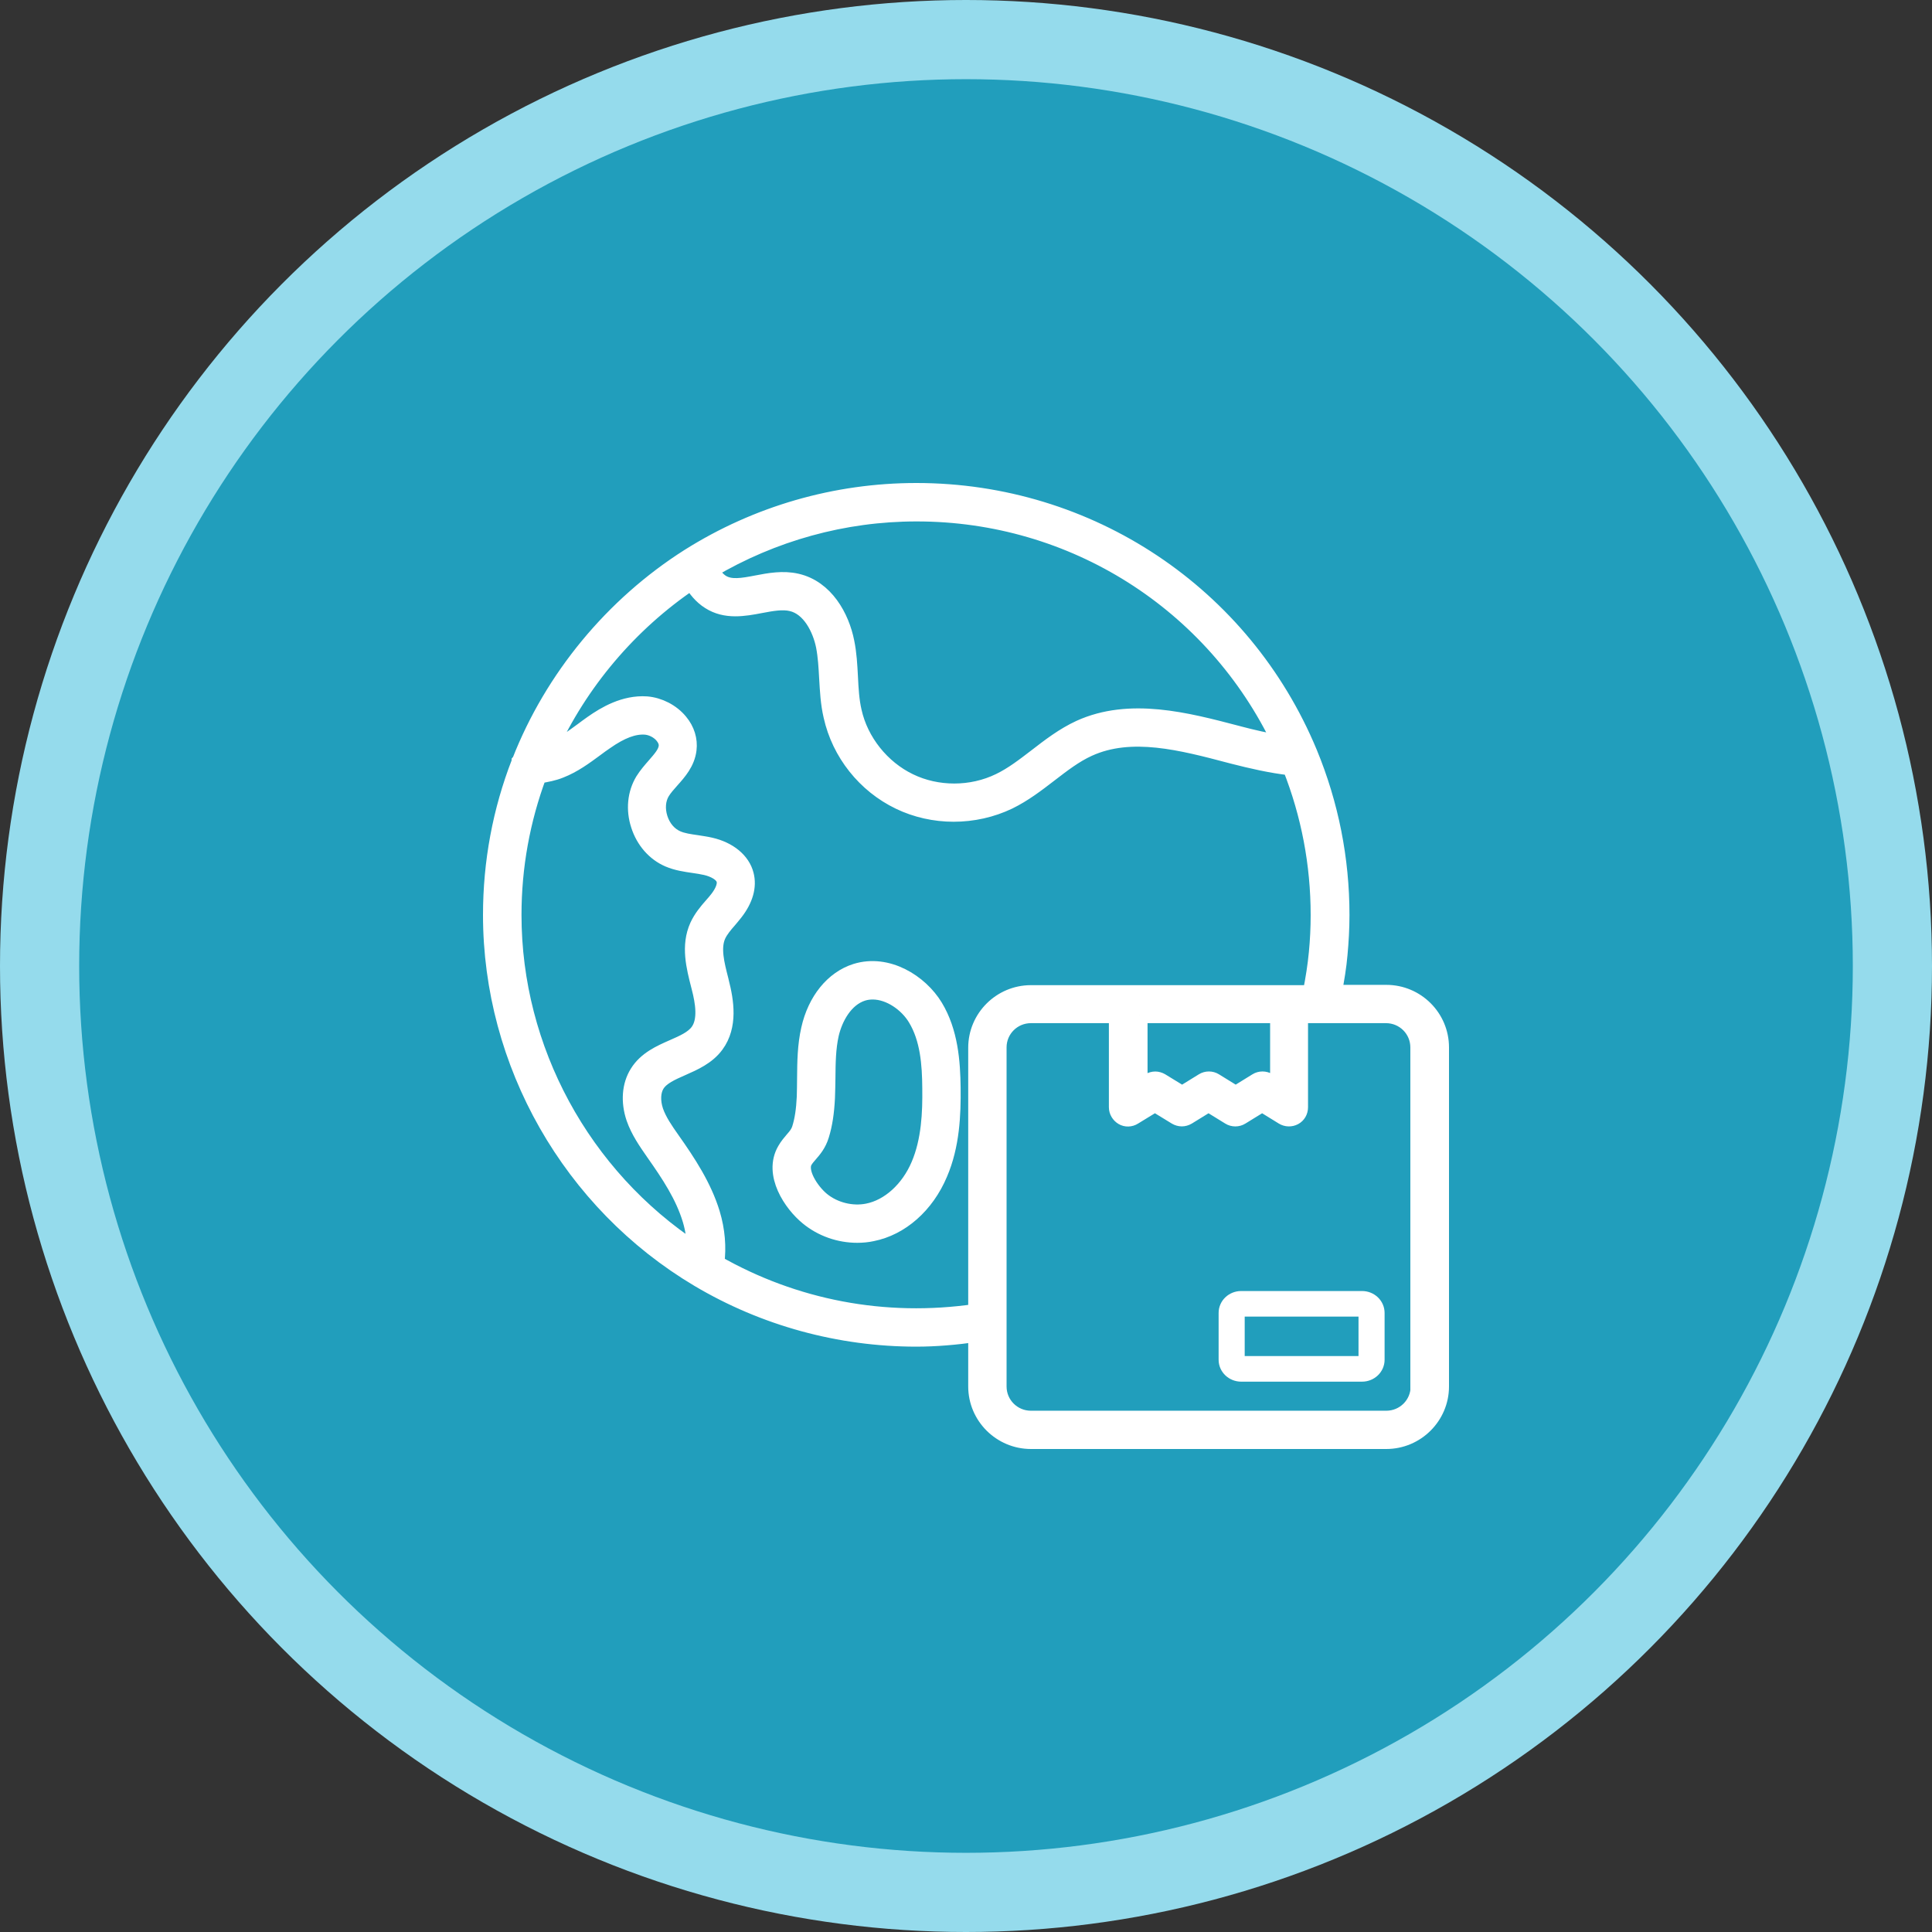 <svg xmlns="http://www.w3.org/2000/svg" width="122" height="122" viewBox="0 0 122 122" fill="none">
    <rect x="0" y="0" width="122" height="122" fill="#333333" stroke="none"/>
    <circle cx="61" cy="61" r="61" fill="#95DBEC"/>
    <circle cx="61" cy="61" r="56" fill="#219EBC"/>
    <path d="M86.006 82.024H78.379C77.866 82.024 77.452 82.418 77.452 82.908V85.864C77.452 86.353 77.866 86.748 78.379 86.748H86.006C86.519 86.748 86.933 86.353 86.933 85.864V82.908C86.933 82.418 86.519 82.024 86.006 82.024ZM86.286 85.864C86.286 86.012 86.161 86.131 86.006 86.131H78.379C78.224 86.131 78.099 86.012 78.099 85.864V82.908C78.099 82.76 78.224 82.64 78.379 82.64H86.006C86.161 82.64 86.286 82.76 86.286 82.908V85.864Z" fill="white" stroke="white"/>
    <path d="M59.043 63.57C58.104 62.02 56.037 60.726 54.037 61.35C52.605 61.803 51.496 63.164 51.089 64.987C50.852 66.027 50.842 67.066 50.833 68.077C50.833 68.474 50.823 68.861 50.814 69.258C50.776 70.08 50.681 70.713 50.51 71.261C50.416 71.554 50.273 71.724 50.065 71.961C49.913 72.14 49.733 72.348 49.581 72.613C48.69 74.143 49.989 76.043 51.013 76.874C51.885 77.592 53.004 77.98 54.132 77.98C54.445 77.98 54.767 77.951 55.07 77.885C56.891 77.526 58.493 76.118 59.337 74.115C60.104 72.329 60.18 70.373 60.161 68.701C60.142 67.047 60 65.148 59.043 63.57ZM58.028 73.567C57.374 75.107 56.132 76.231 54.786 76.496C53.8 76.695 52.691 76.421 51.904 75.778C51.193 75.192 50.425 73.973 50.804 73.321C50.89 73.17 51.003 73.038 51.136 72.887C51.383 72.603 51.686 72.254 51.857 71.687C52.065 71.016 52.179 70.269 52.226 69.324C52.245 68.918 52.245 68.502 52.255 68.096C52.264 67.113 52.274 66.197 52.473 65.309C52.71 64.288 53.355 63.069 54.473 62.71C54.682 62.644 54.89 62.616 55.108 62.616C56.18 62.616 57.279 63.391 57.829 64.307C58.606 65.592 58.73 67.189 58.739 68.729C58.758 70.241 58.692 72.017 58.028 73.567Z" fill="white" stroke="white"/>
    <path d="M87.54 62.691H84.231C84.392 61.85 84.525 61.047 84.591 60.282C84.667 59.46 84.715 58.619 84.715 57.778C84.715 54.244 84.032 50.795 82.686 47.535C78.515 37.491 68.769 31 57.867 31C52.767 31 47.799 32.436 43.495 35.148C38.688 38.2 34.896 42.792 32.83 48.065C32.82 48.074 32.82 48.093 32.811 48.102C32.811 48.112 32.811 48.112 32.801 48.121C31.607 51.192 31 54.443 31 57.778C31 67.151 36.015 75.957 44.102 80.767C48.254 83.233 53.013 84.537 57.867 84.537C59.109 84.537 60.37 84.424 61.64 84.244V87.551C61.64 89.45 63.195 91 65.1 91H87.54C89.445 91 91 89.45 91 87.551V66.14C91 64.241 89.455 62.691 87.54 62.691ZM80.856 46.931C79.975 46.779 79.102 46.581 78.278 46.364L78.097 46.316C74.931 45.485 71.338 44.54 68.181 45.976C67.157 46.449 66.285 47.12 65.442 47.772C64.664 48.367 63.934 48.934 63.109 49.331C61.346 50.191 59.175 50.191 57.431 49.34C55.686 48.499 54.331 46.808 53.914 44.918C53.752 44.219 53.715 43.501 53.677 42.735C53.639 42.017 53.601 41.271 53.449 40.534C53.136 38.956 52.141 37.132 50.311 36.717C49.448 36.518 48.567 36.679 47.789 36.83C46.898 37 46.14 37.142 45.571 36.783C45.296 36.613 45.087 36.329 44.87 35.998C48.804 33.674 53.278 32.427 57.867 32.427C67.764 32.417 76.647 38.077 80.856 46.931ZM32.431 57.778C32.431 54.735 32.972 51.778 34.015 48.972C34.508 48.896 34.972 48.802 35.37 48.641C36.224 48.31 36.935 47.781 37.627 47.271C37.826 47.12 38.025 46.978 38.233 46.836C39.229 46.137 40.025 45.844 40.746 45.891C41.153 45.92 41.599 46.147 41.855 46.468C41.978 46.619 42.13 46.865 42.092 47.157C42.044 47.554 41.722 47.913 41.352 48.339C41.096 48.632 40.831 48.934 40.613 49.283C40.12 50.096 40.016 51.126 40.338 52.109C40.651 53.091 41.333 53.876 42.215 54.254C42.746 54.48 43.286 54.556 43.808 54.632C44.064 54.669 44.31 54.707 44.566 54.764C45.059 54.877 45.637 55.151 45.742 55.576C45.846 55.992 45.514 56.502 45.306 56.767C45.192 56.909 45.078 57.05 44.955 57.183C44.623 57.561 44.291 57.958 44.054 58.468C43.485 59.724 43.836 61.066 44.139 62.247L44.168 62.361C44.405 63.277 44.604 64.43 44.083 65.139C43.751 65.592 43.144 65.857 42.499 66.14C41.703 66.49 40.793 66.887 40.262 67.746C39.769 68.531 39.693 69.57 40.044 70.609C40.328 71.422 40.803 72.102 41.295 72.811C42.253 74.172 43.144 75.513 43.599 77.025C43.789 77.658 43.874 78.31 43.874 78.924C36.792 74.266 32.431 66.272 32.431 57.778ZM45.239 79.765C45.372 78.764 45.287 77.687 44.964 76.619C44.443 74.909 43.447 73.397 42.433 71.961C42.007 71.356 41.608 70.779 41.39 70.156C41.182 69.532 41.21 68.909 41.466 68.493C41.77 68.002 42.405 67.728 43.068 67.435C43.817 67.104 44.67 66.735 45.22 65.98C46.092 64.789 45.846 63.23 45.533 62.011L45.505 61.888C45.249 60.887 44.974 59.847 45.343 59.053C45.495 58.732 45.751 58.42 46.026 58.109C46.159 57.948 46.291 57.797 46.415 57.636C47.059 56.814 47.296 55.983 47.097 55.227C46.87 54.339 46.026 53.649 44.86 53.384C44.576 53.318 44.282 53.28 43.997 53.233C43.542 53.167 43.116 53.11 42.755 52.95C42.253 52.732 41.855 52.269 41.665 51.674C41.476 51.079 41.523 50.474 41.807 50.011C41.959 49.765 42.168 49.529 42.395 49.274C42.86 48.754 43.381 48.169 43.485 47.337C43.561 46.723 43.372 46.09 42.935 45.57C42.424 44.947 41.627 44.54 40.831 44.474C39.428 44.38 38.205 45.107 37.399 45.674C37.191 45.825 36.972 45.976 36.764 46.137C36.119 46.609 35.513 47.063 34.84 47.318C34.792 47.337 34.726 47.346 34.669 47.365C36.612 43.104 39.75 39.391 43.656 36.754C43.94 37.198 44.282 37.652 44.794 37.973C45.827 38.635 47.002 38.417 48.036 38.219C48.737 38.087 49.401 37.964 49.97 38.096C51.145 38.361 51.809 39.721 52.027 40.808C52.15 41.45 52.188 42.112 52.226 42.811C52.273 43.595 52.311 44.417 52.501 45.221C53.022 47.564 54.625 49.576 56.786 50.616C57.838 51.126 59.033 51.391 60.218 51.391C61.422 51.391 62.626 51.126 63.707 50.606C64.655 50.143 65.479 49.51 66.276 48.896C67.1 48.263 67.868 47.668 68.741 47.271C71.433 46.042 74.618 46.883 77.699 47.696L77.879 47.743C79.026 48.036 80.249 48.32 81.491 48.461C82.667 51.438 83.264 54.565 83.264 57.787C83.264 58.581 83.226 59.375 83.15 60.159C83.075 60.962 82.942 61.813 82.762 62.71H65.1C63.195 62.71 61.64 64.26 61.64 66.159V82.836C55.838 83.687 50.141 82.562 45.239 79.765ZM71.945 64.109H80.704V68.644L80.098 68.266C79.87 68.124 79.576 68.124 79.349 68.266L78.031 69.079L76.713 68.266C76.486 68.124 76.192 68.124 75.965 68.266L74.647 69.079L73.32 68.266C73.206 68.2 73.073 68.162 72.95 68.162C72.826 68.162 72.694 68.2 72.58 68.266L71.964 68.644V64.109H71.945ZM89.578 87.551C89.578 88.676 88.668 89.583 87.54 89.583H65.1C63.972 89.583 63.062 88.676 63.062 87.551V66.14C63.062 65.016 63.972 64.109 65.1 64.109H70.523V69.92C70.523 70.175 70.665 70.411 70.883 70.543C71.101 70.676 71.385 70.666 71.604 70.524L72.931 69.712L74.258 70.524C74.372 70.591 74.504 70.628 74.628 70.628C74.751 70.628 74.884 70.591 74.998 70.524L76.315 69.712L77.633 70.524C77.861 70.666 78.154 70.666 78.382 70.524L79.7 69.712L81.017 70.524C81.235 70.657 81.51 70.666 81.738 70.543C81.965 70.421 82.098 70.184 82.098 69.92V64.109H87.521C88.649 64.109 89.559 65.016 89.559 66.14V87.551H89.578Z" fill="white" stroke="white"/>
</svg>
